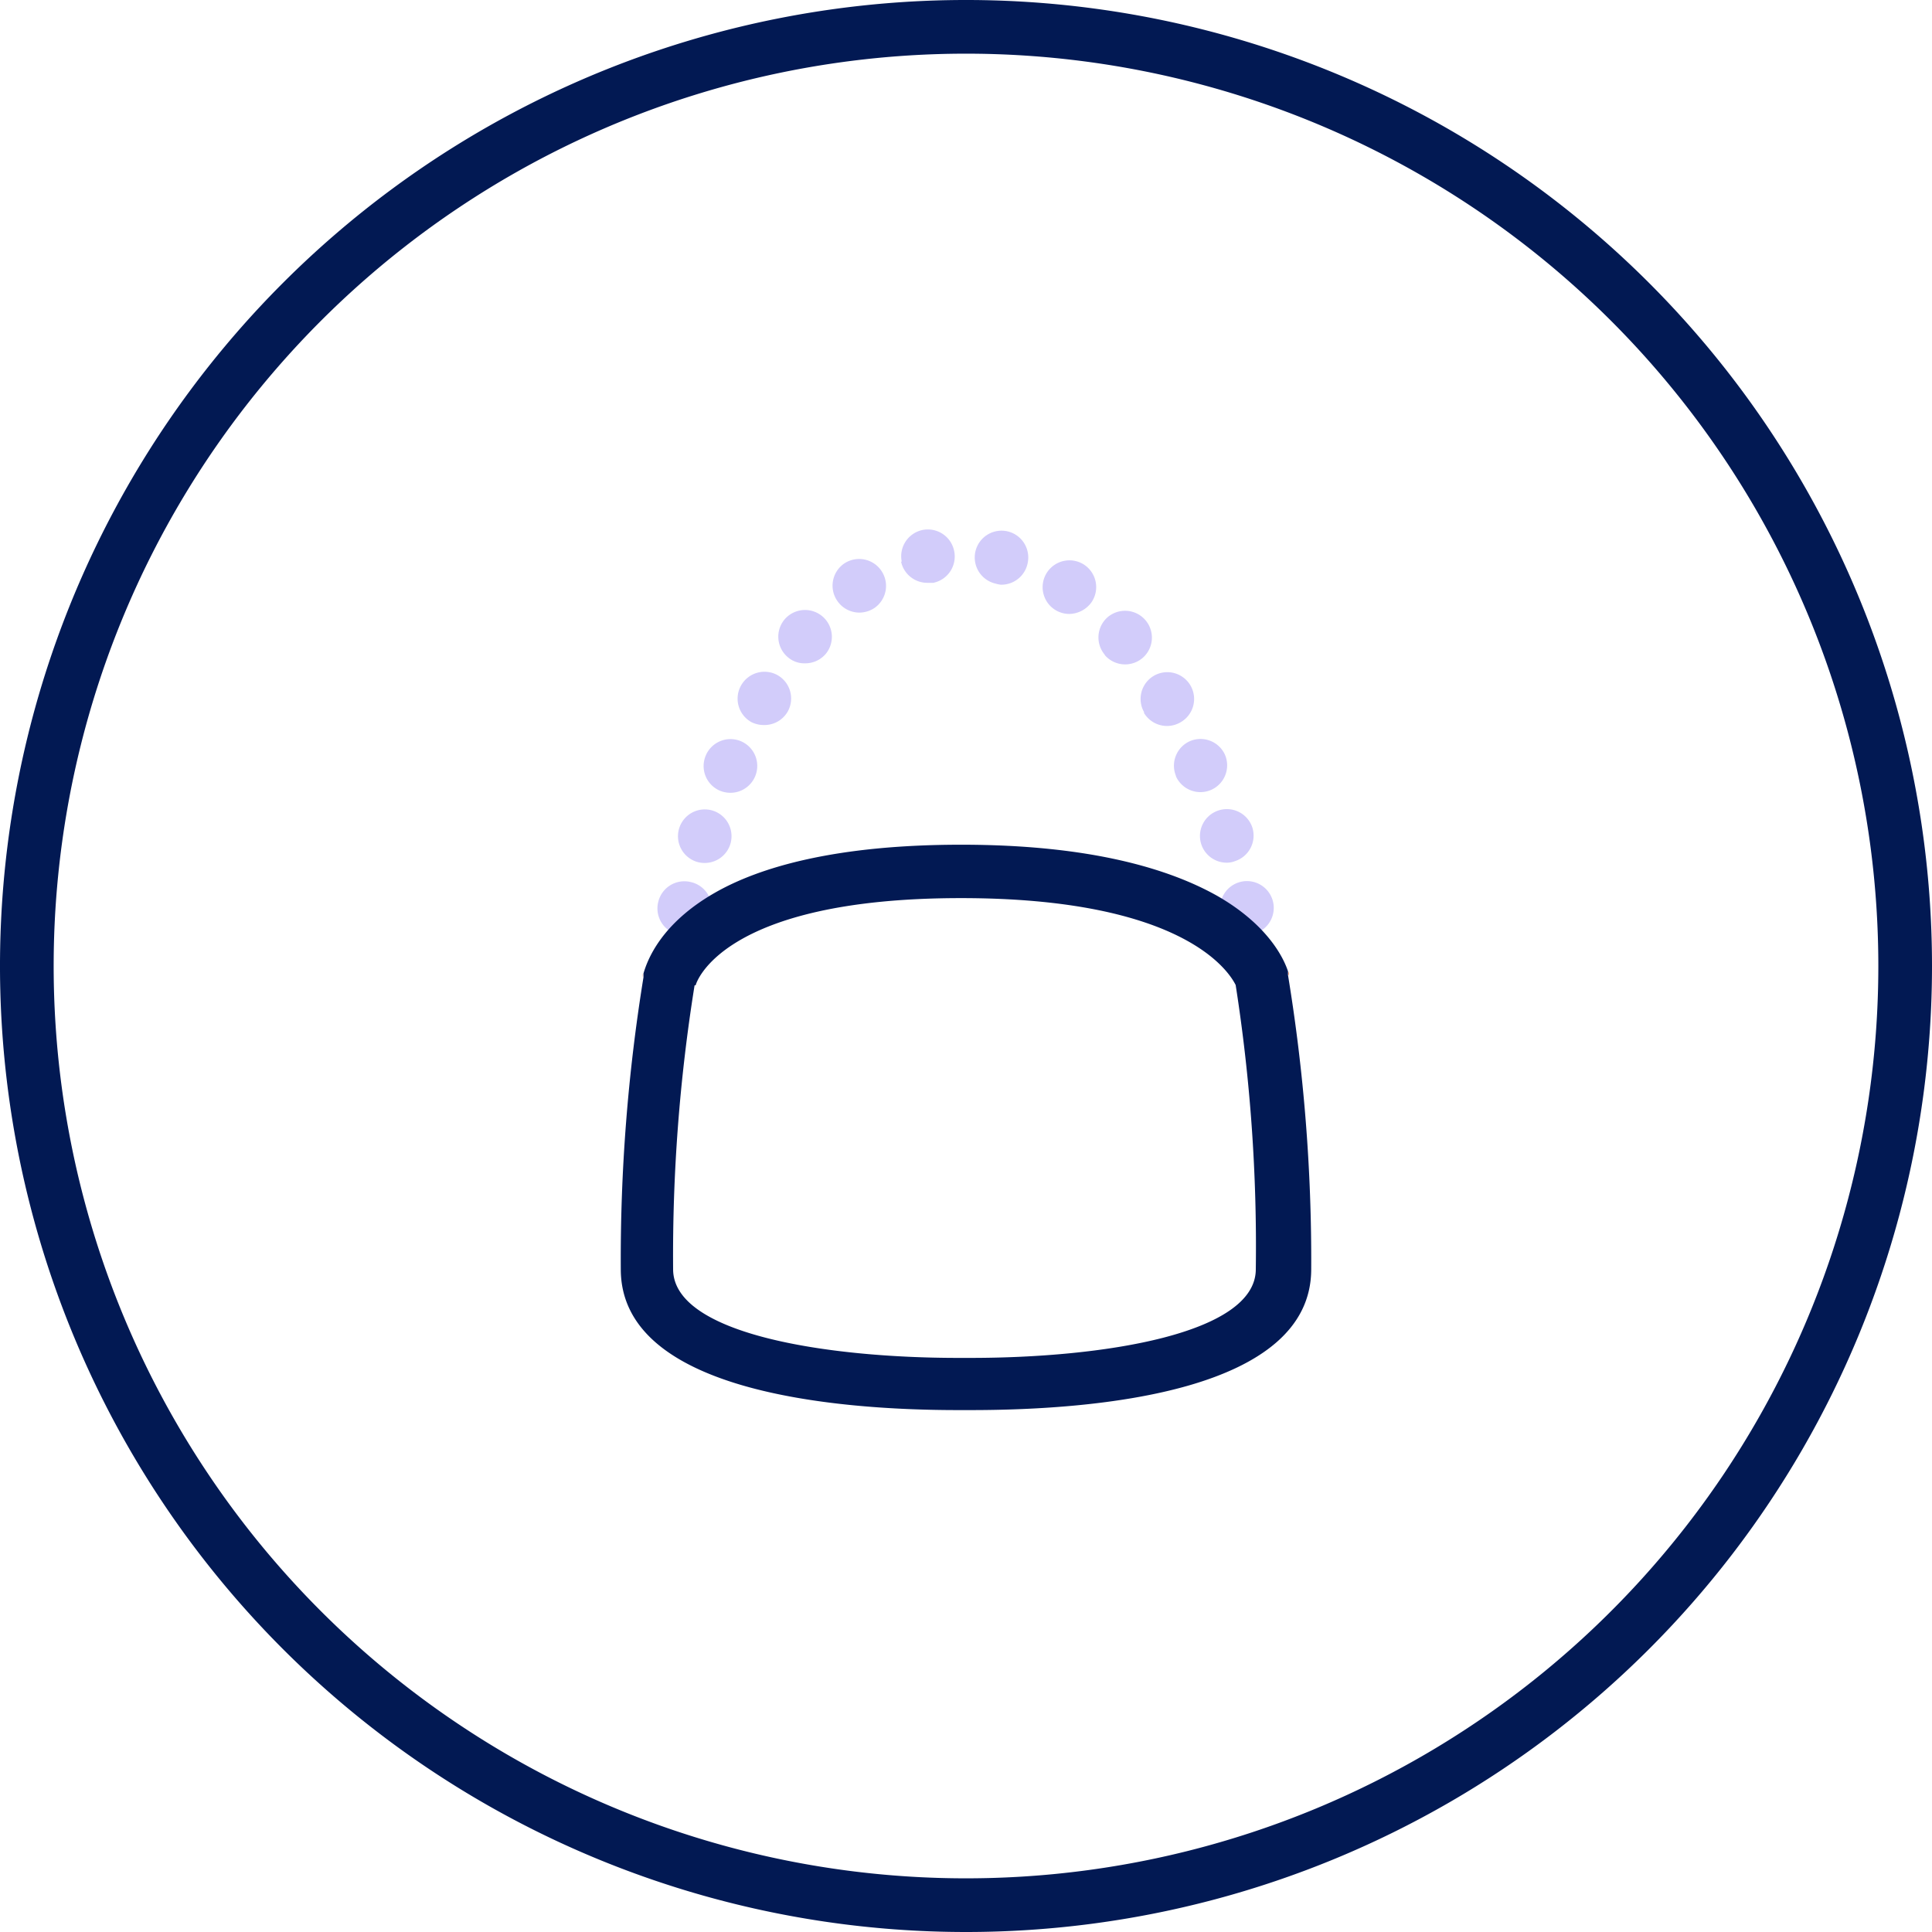 <svg id="e7c79c54-fed7-43da-afd1-a57bcdbeeb5b" data-name="Layer 1" xmlns="http://www.w3.org/2000/svg" width="144" height="144" viewBox="0 0 144 144"><defs><style>.b7a5320c-a15a-46e9-9d47-d1e751a52158{fill:#d2ccfa;}.b919d68d-e09d-4b8c-b30a-effe2fda6c3a{fill:#021953;}.e7b4eef6-f997-4b53-b6e2-133aad49c4df{fill:none;}.bc220198-575c-4d97-8787-b3d4faf80ffb{fill:#ff5a19;}</style></defs><g id="b495a094-77fd-45e4-8817-e1d446c8208f" data-name="Layer 1"><path class="b7a5320c-a15a-46e9-9d47-d1e751a52158" d="M50.52,69.65a2,2,0,0,1-1.46-2.42h0a2,2,0,0,1,2.41-1.49h0A2,2,0,0,1,53,68.14v0h0a2,2,0,0,1-2,1.52h0A3.88,3.88,0,0,1,50.52,69.65ZM91,68.15a2,2,0,0,1,1.46-2.42h0a2,2,0,0,1,2.42,1.46h0a2,2,0,0,1-1.46,2.42h0a2,2,0,0,1-.49.06h0A2,2,0,0,1,91,68.15ZM51.92,64.23a2,2,0,0,1-1.29-2.52h0a2,2,0,0,1,2.5-1.29h0a2,2,0,0,1,1.3,2.51h0a2,2,0,0,1-1.91,1.39h0A2,2,0,0,1,51.92,64.23Zm37.62-1.29h0a2,2,0,0,1,1.27-2.53h0a2,2,0,0,1,2.53,1.26v0h0a2,2,0,0,1-1.28,2.51h0a1.68,1.68,0,0,1-.63.12h0A2,2,0,0,1,89.54,62.94Zm-35.87-4a2,2,0,0,1-1.07-2.62h0a2,2,0,0,1,2.61-1.08h0a2,2,0,0,1,1.08,2.61h0a2,2,0,0,1-1.85,1.24h0A2.09,2.09,0,0,1,53.67,58.94Zm34-1.06h0a2,2,0,0,1,1-2.63h0a2,2,0,0,1,2.63,1h0a2,2,0,0,1-1,2.61h0a2,2,0,0,1-.8.18h0a2,2,0,0,1-1.87-1.22Zm-2.38-4.77A2,2,0,0,1,86,50.37h0a2,2,0,0,1,2.73.72h0A2,2,0,0,1,88,53.83h0a2,2,0,0,1-1,.28h0a2,2,0,0,1-1.75-1ZM56,53.82a2,2,0,0,1-.77-2.72h0a2,2,0,0,1,2.72-.78h0a2,2,0,0,1,.76,2.72h0a2,2,0,0,1-1.75,1h0a2.09,2.09,0,0,1-1-.24Zm26.36-5a2,2,0,0,1,.2-2.82h0a2,2,0,0,1,2.82.23h0a2,2,0,0,1-.23,2.82h0a2,2,0,0,1-1.29.47h0a2,2,0,0,1-1.53-.71ZM58.74,49a2,2,0,0,1-.28-2.81h0a2,2,0,0,1,2.8-.28h0a2,2,0,0,1,.3,2.81h0a2,2,0,0,1-1.55.72h0A1.88,1.88,0,0,1,58.74,49Zm19.85-3.58a2,2,0,0,1-.54-2.77h0a2,2,0,0,1,2.77-.55h0a2,2,0,0,1,.54,2.78h0a2.08,2.08,0,0,1-1.66.88h0A2,2,0,0,1,78.59,45.42Zm-16.18-.63a2,2,0,0,1,.5-2.78h0a2,2,0,0,1,2.78.53h0a2,2,0,0,1-.52,2.78h0a2.05,2.05,0,0,1-1.13.34h0A2,2,0,0,1,62.41,44.79Zm11.8-1.29a2,2,0,0,1-1.51-2.39h0a2,2,0,0,1,2.38-1.51h0A2,2,0,0,1,76.59,42h0a2,2,0,0,1-2,1.58h0A2.33,2.33,0,0,1,74.21,43.5Zm-7-1.64a2,2,0,0,1,1.56-2.36h0a2,2,0,0,1,2.35,1.58h0a2,2,0,0,1-1.56,2.36h-.4a2,2,0,0,1-2-1.58Z"/><path class="b919d68d-e09d-4b8c-b30a-effe2fda6c3a" d="M72,144a72,72,0,1,1,72-72A72,72,0,0,1,72,144ZM72,4a68,68,0,1,0,68,68A68,68,0,0,0,72,4Z"/><path class="e7b4eef6-f997-4b53-b6e2-133aad49c4df" d="M71.63,67c-18,0-19.77,6.43-19.78,6.5h-.08a127.06,127.06,0,0,0-1.6,21.16c0,4.84,11.45,6.61,21.24,6.61h.94c9.8,0,21.25-1.77,21.25-6.61A127,127,0,0,0,92.1,73.5C91.57,72.37,88.09,67,71.63,67Z"/><path class="bc220198-575c-4d97-8787-b3d4faf80ffb" d="M47.9,72.84h0v-.29A.91.91,0,0,1,47.9,72.84Z"/><path class="bc220198-575c-4d97-8787-b3d4faf80ffb" d="M96.07,72.68A.45.45,0,0,0,96,72.4a2.74,2.74,0,0,1,.05.28Z"/><path class="b919d68d-e09d-4b8c-b30a-effe2fda6c3a" d="M96,72.68V72.4c-.3-.93-1.45-3.43-5.26-5.62-3.55-2-9.41-3.82-19.1-3.82-9.29,0-15,1.65-18.39,3.6-4,2.3-5,5-5.29,6v.29A131,131,0,0,0,46.27,94.6c0,9.09,15.82,10.5,25.14,10.5h.94c9.56,0,25.38-1.41,25.38-10.5A130.91,130.91,0,0,0,96,72.68ZM72.35,101.21h-.94c-9.79,0-21.24-1.77-21.24-6.61a127.06,127.06,0,0,1,1.6-21.16h.08c0-.07,1.81-6.5,19.78-6.5,16.46,0,19.94,5.41,20.47,6.48A126.23,126.23,0,0,1,93.6,94.6C93.6,99.44,82.15,101.21,72.35,101.21Z"/></g></svg>